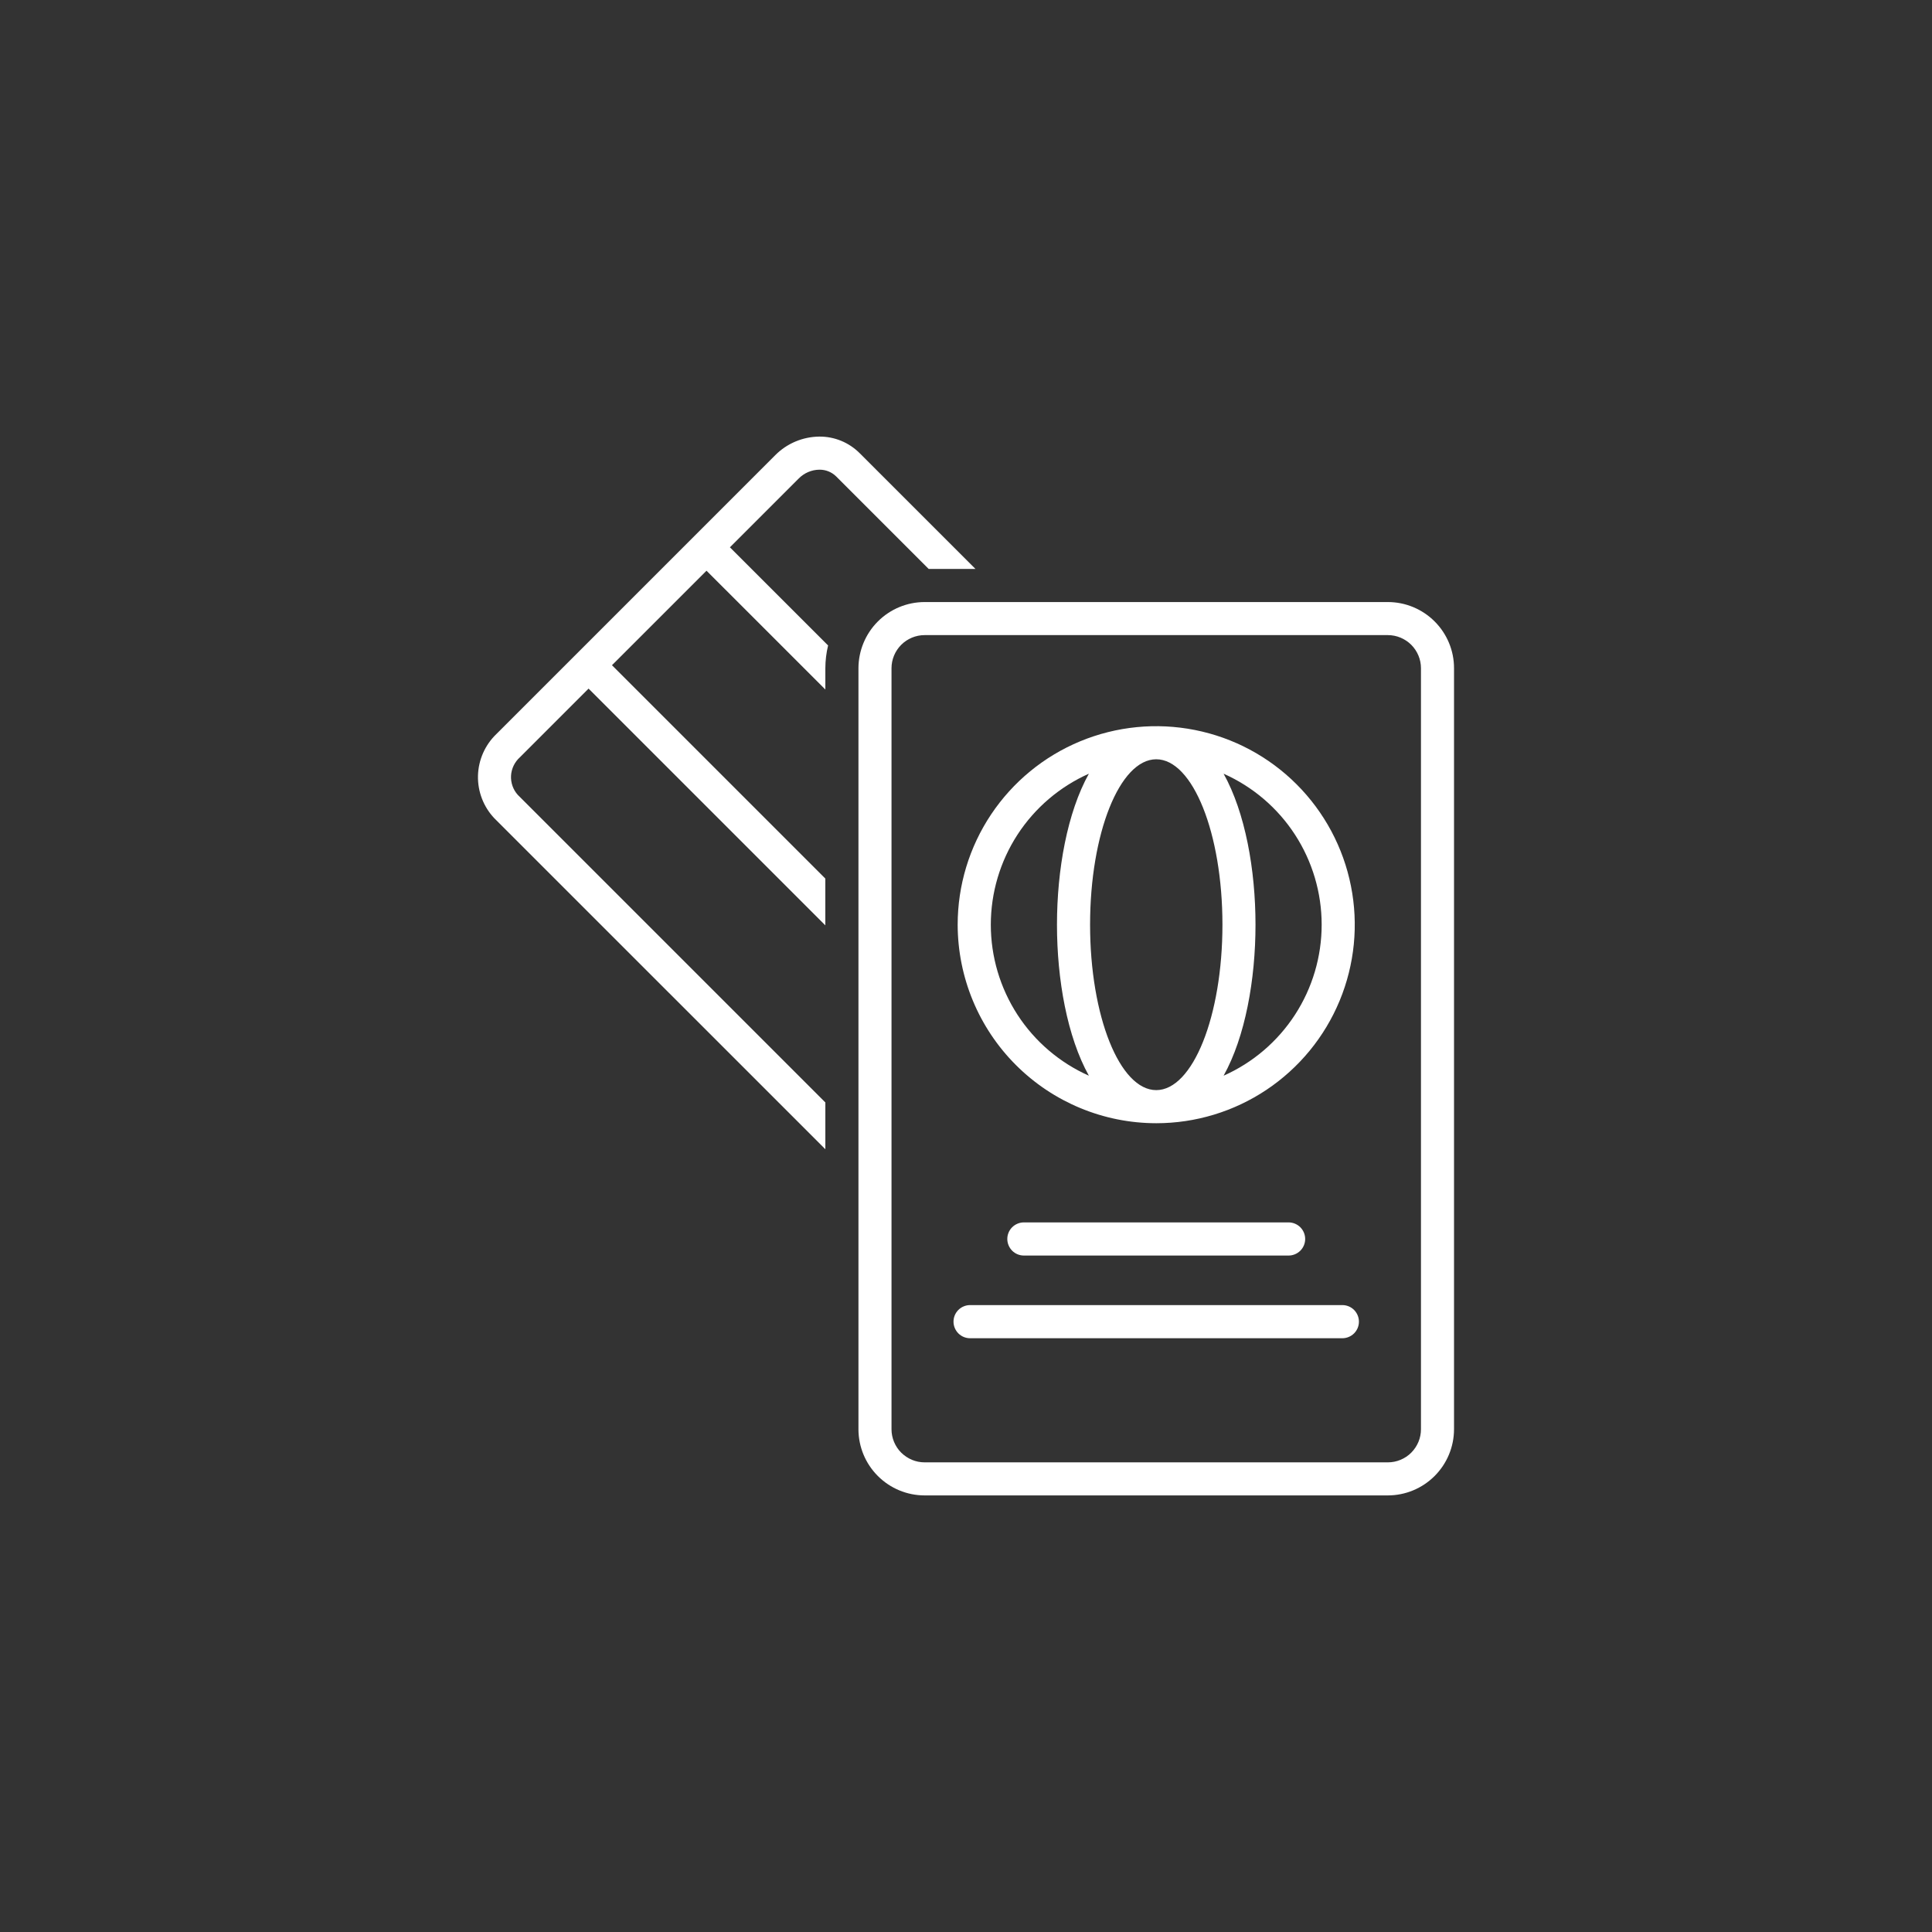 <?xml version="1.0" encoding="UTF-8" standalone="no"?>
<svg
   width="45"
   height="45"
   viewBox="0 0 45 45"
   fill="none"
   version="1.1"
   id="svg12"
   sodipodi:docname="icon-curated-journeys.svg"
   inkscape:version="1.2.2 (732a01da63, 2022-12-09)"
   xmlns:inkscape="http://www.inkscape.org/namespaces/inkscape"
   xmlns:sodipodi="http://sodipodi.sourceforge.net/DTD/sodipodi-0.dtd"
   xmlns="http://www.w3.org/2000/svg"
   xmlns:svg="http://www.w3.org/2000/svg">
  <rect x="0" y="0" width="45" height="45" fill="#333333" stroke="none"/>
  <defs
     id="defs16" />
  <sodipodi:namedview
     id="namedview14"
     pagecolor="#ffffff"
     bordercolor="#000000"
     borderopacity="0.25"
     inkscape:showpageshadow="2"
     inkscape:pageopacity="0.0"
     inkscape:pagecheckerboard="0"
     inkscape:deskcolor="#d1d1d1"
     showgrid="false"
     inkscape:zoom="15.102941"
     inkscape:cx="16.586173"
     inkscape:cy="17.016553"
     inkscape:window-width="2880"
     inkscape:window-height="1586"
     inkscape:window-x="598"
     inkscape:window-y="-11"
     inkscape:window-maximized="1"
     inkscape:current-layer="svg12" />
  <g
     id="g23"
     transform="translate(6.245,5.765)">
    <path
       d="m 12.839,4.404 v 0 C 12.453,4.408 12.084,4.563 11.812,4.837 L 5.319,11.33 c -0.266,0.254 -0.421,0.604 -0.431,0.972 -0.009,0.368 0.128,0.725 0.381,0.992 l 7.71,7.709 V 19.913 L 5.814,12.748 C 5.705,12.626 5.649,12.465 5.658,12.301 5.668,12.137 5.742,11.984 5.864,11.874 l 1.6,-1.6 5.514,5.514 V 14.698 L 8.009,9.729 10.211,7.528 12.979,10.295 V 9.799 c 6e-4,-0.179 0.022,-0.357 0.064,-0.53 L 10.756,6.983 12.357,5.382 c 0.127,-0.13 0.301,-0.205 0.483,-0.207 0.072,-9.9e-4 0.144,0.012 0.211,0.039 0.067,0.027 0.128,0.067 0.18,0.118 l 2.155,2.155 h 1.09 L 13.775,4.787 C 13.652,4.665 13.507,4.568 13.346,4.502 13.185,4.436 13.013,4.403 12.839,4.404 Z"
       fill="#ffffff"
       id="path2" />
    <path
       d="M 13.75,9.799 V 27.525 c 5e-4,0.409 0.163,0.8 0.452,1.089 0.289,0.289 0.681,0.452 1.089,0.452 h 10.79 c 0.409,-4e-4 0.8,-0.163 1.089,-0.452 0.289,-0.289 0.452,-0.681 0.452,-1.089 V 9.799 C 27.623,9.391 27.46,8.999 27.171,8.71 26.882,8.421 26.49,8.258 26.082,8.258 H 15.291 C 14.883,8.258 14.491,8.421 14.202,8.71 13.913,8.999 13.751,9.391 13.75,9.799 Z m 13.102,0 V 27.525 c 0,0.101 -0.02,0.201 -0.059,0.295 -0.039,0.093 -0.096,0.178 -0.167,0.25 -0.071,0.072 -0.157,0.128 -0.25,0.167 -0.093,0.039 -0.194,0.059 -0.295,0.059 H 15.291 c -0.101,0 -0.202,-0.02 -0.295,-0.059 -0.093,-0.039 -0.178,-0.096 -0.25,-0.167 -0.072,-0.071 -0.128,-0.157 -0.167,-0.25 -0.039,-0.093 -0.059,-0.194 -0.059,-0.295 V 9.799 c 0,-0.101 0.02,-0.201 0.059,-0.295 0.039,-0.094 0.096,-0.178 0.167,-0.25 0.072,-0.072 0.157,-0.128 0.25,-0.167 0.093,-0.039 0.194,-0.059 0.295,-0.059 h 10.79 c 0.101,0 0.202,0.02 0.295,0.059 0.093,0.039 0.178,0.095 0.25,0.167 0.072,0.072 0.128,0.157 0.167,0.25 0.039,0.093 0.059,0.194 0.059,0.295 z"
       fill="#ffffff"
       id="path4" />
    <path
       d="m 20.686,20.397 c 0.915,0 1.809,-0.271 2.569,-0.779 0.76,-0.508 1.353,-1.23 1.703,-2.075 0.35,-0.845 0.442,-1.775 0.263,-2.672 -0.178,-0.897 -0.619,-1.721 -1.266,-2.368 -0.647,-0.647 -1.471,-1.087 -2.368,-1.265 -0.897,-0.178 -1.827,-0.087 -2.672,0.263 -0.845,0.35 -1.567,0.943 -2.075,1.703 -0.508,0.76 -0.779,1.654 -0.779,2.569 0.002,1.226 0.489,2.401 1.356,3.268 0.867,0.867 2.042,1.355 3.268,1.356 z m 1.569,-8.141 c 0.68,0.303 1.258,0.796 1.663,1.42 0.405,0.624 0.621,1.353 0.621,2.097 0,0.744 -0.216,1.473 -0.621,2.097 -0.405,0.624 -0.983,1.118 -1.663,1.42 0.504,-0.905 0.743,-2.239 0.743,-3.517 0,-1.279 -0.239,-2.612 -0.743,-3.517 z m -1.569,-0.336 c 0.851,0 1.542,1.725 1.542,3.853 0,2.128 -0.69,3.853 -1.542,3.853 -0.851,0 -1.541,-1.725 -1.541,-3.853 0,-2.128 0.69,-3.853 1.541,-3.853 z m -1.569,0.336 c -0.504,0.905 -0.743,2.239 -0.743,3.517 0,1.279 0.239,2.612 0.743,3.517 -0.68,-0.303 -1.258,-0.796 -1.663,-1.42 -0.405,-0.624 -0.621,-1.353 -0.621,-2.097 0,-0.744 0.216,-1.473 0.621,-2.097 0.406,-0.624 0.983,-1.117 1.663,-1.42 z"
       fill="#ffffff"
       id="path6" />
    <path
       d="m 17.603,22.707 c -0.102,0 -0.2,0.041 -0.273,0.113 -0.072,0.072 -0.113,0.17 -0.113,0.273 0,0.102 0.041,0.2 0.113,0.273 0.072,0.072 0.17,0.113 0.273,0.113 h 6.166 c 0.102,0 0.2,-0.041 0.273,-0.113 0.072,-0.072 0.113,-0.17 0.113,-0.273 0,-0.102 -0.041,-0.2 -0.113,-0.273 C 23.969,22.748 23.871,22.707 23.769,22.707 Z"
       fill="#ffffff"
       id="path8" />
    <path
       d="m 16.35,25.405 h 8.671 c 0.102,0 0.2,-0.041 0.273,-0.113 0.072,-0.072 0.113,-0.17 0.113,-0.273 0,-0.102 -0.041,-0.2 -0.113,-0.273 -0.072,-0.072 -0.17,-0.113 -0.273,-0.113 h -8.671 c -0.102,0 -0.2,0.041 -0.273,0.113 -0.072,0.072 -0.113,0.17 -0.113,0.273 0,0.102 0.041,0.2 0.113,0.273 0.072,0.072 0.17,0.113 0.273,0.113 z"
       fill="#ffffff"
       id="path10" />
  </g>
</svg>
